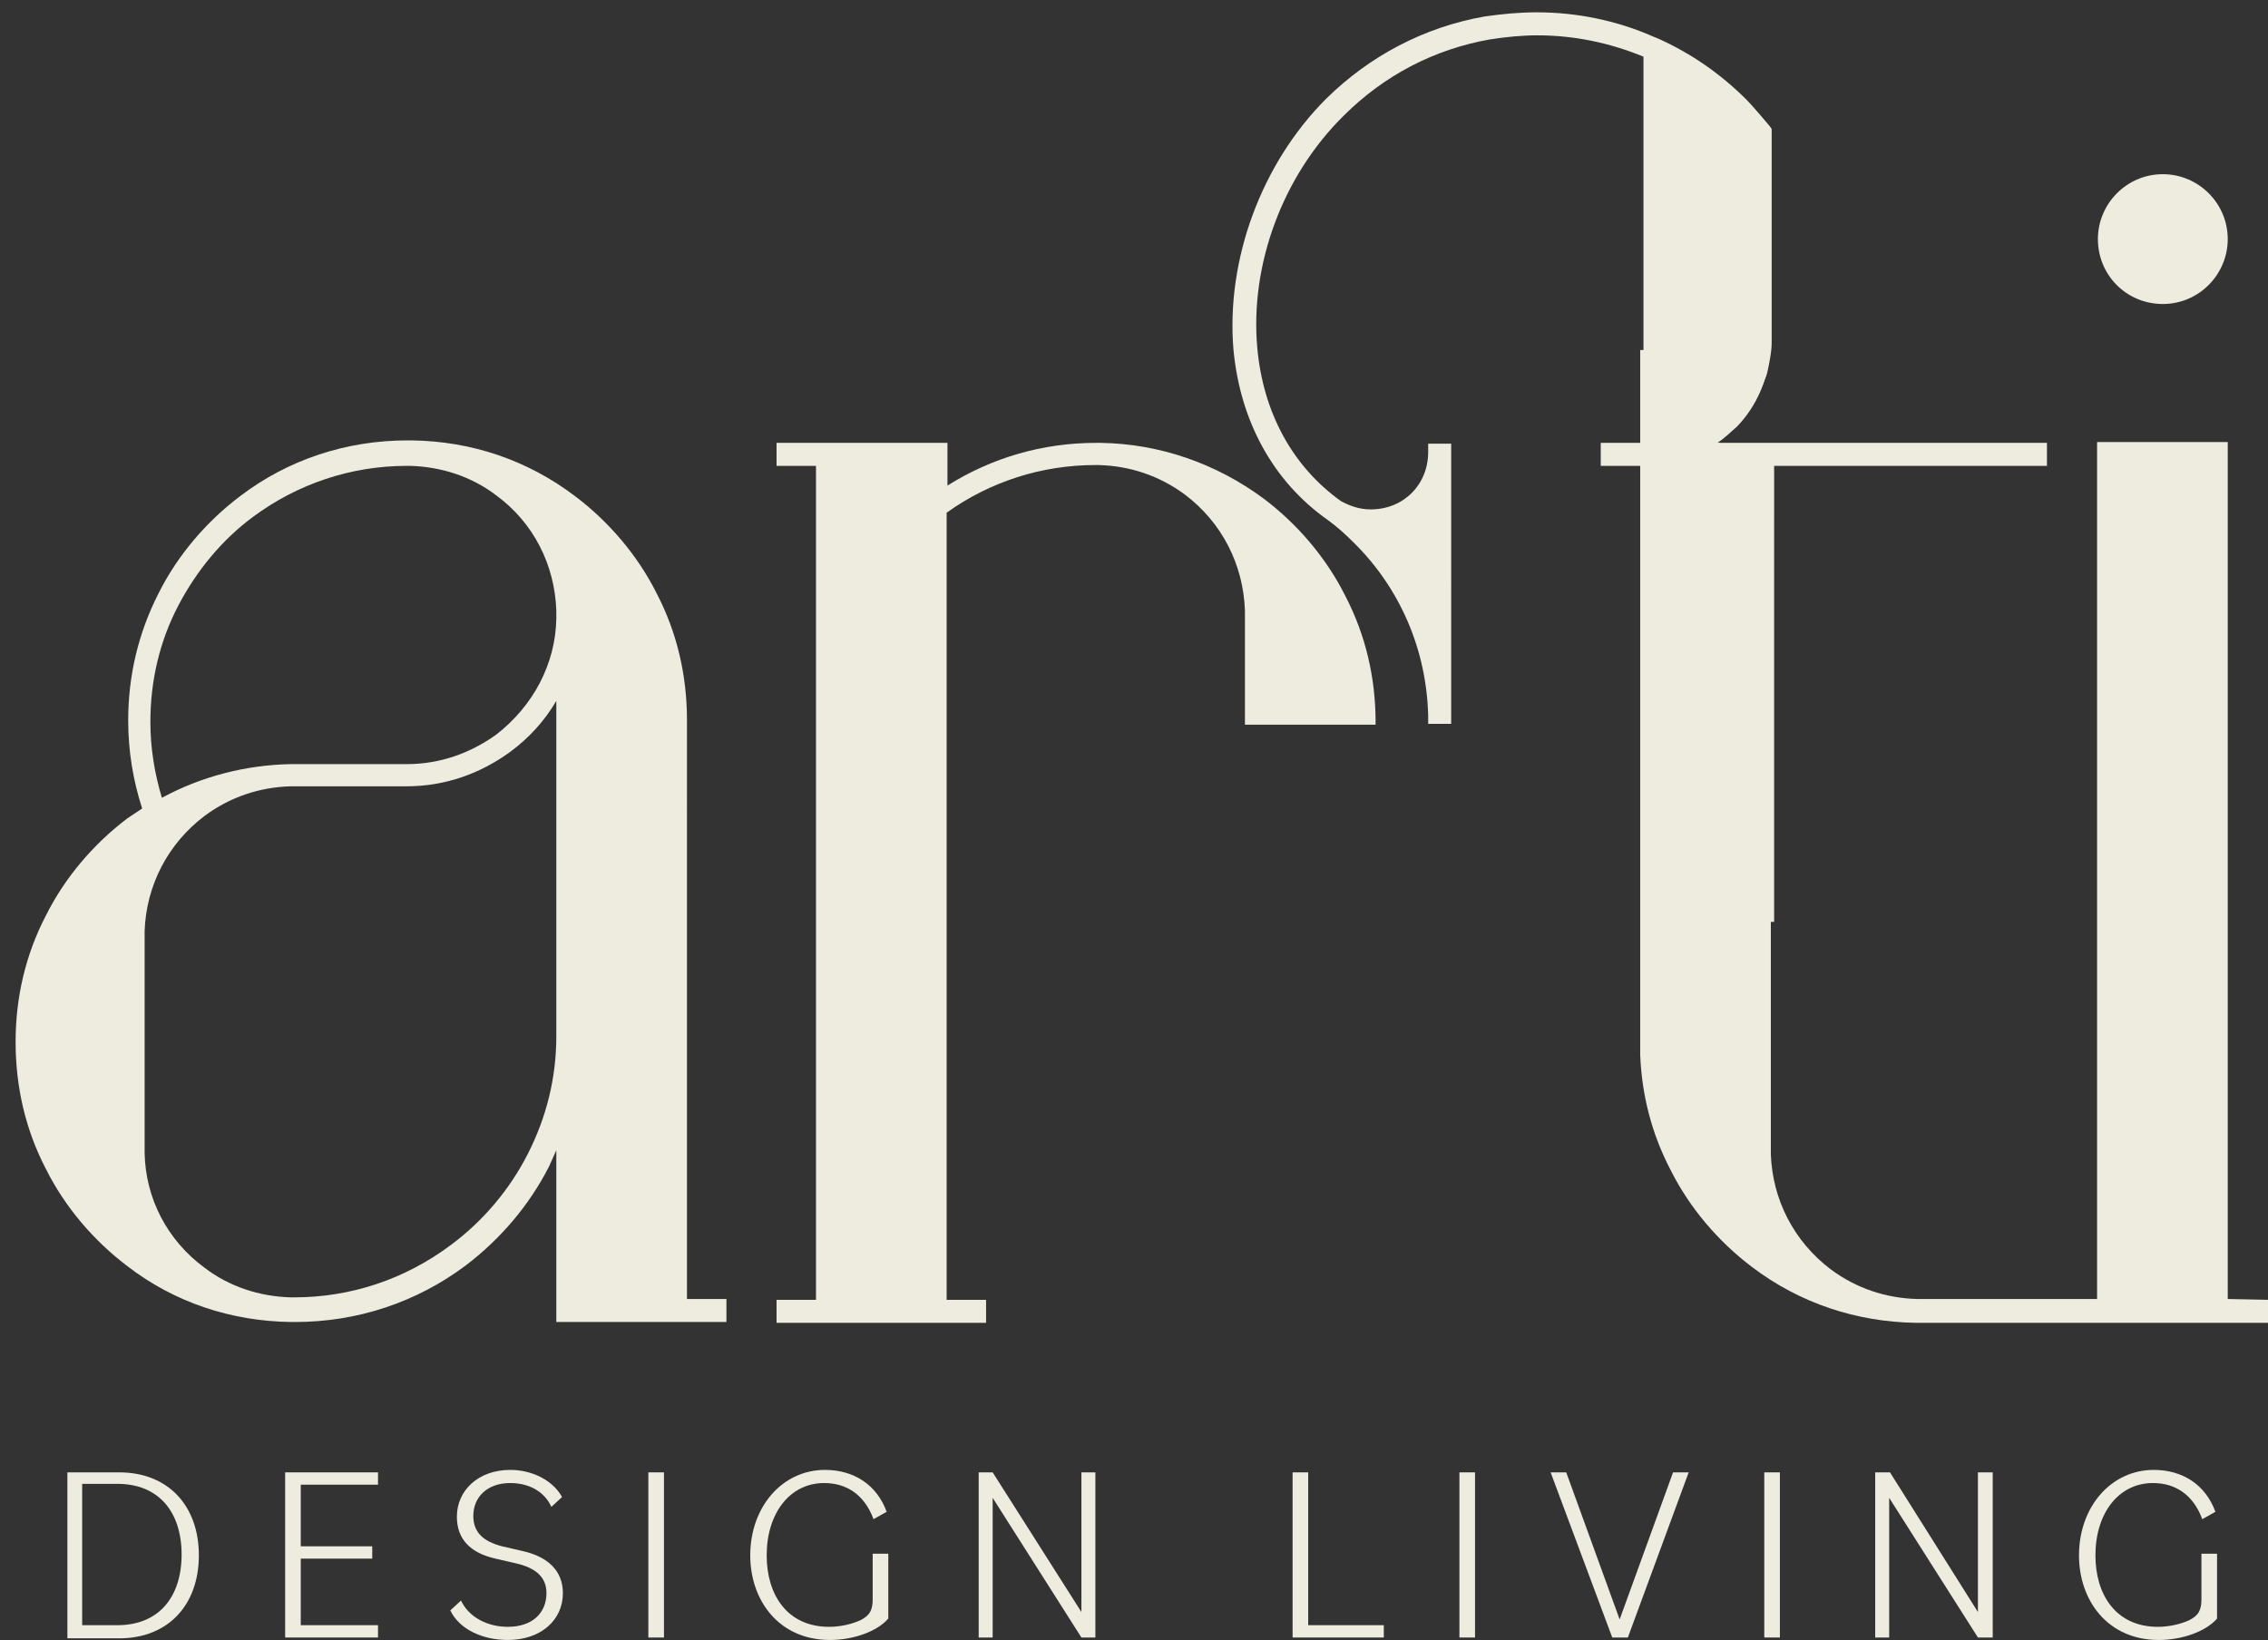 <?xml version="1.0" encoding="UTF-8"?> <svg xmlns="http://www.w3.org/2000/svg" xmlns:xlink="http://www.w3.org/1999/xlink" version="1.1" id="Camada_1" x="0px" y="0px" viewBox="0 0 276 199.6" style="enable-background:new 0 0 276 199.6;" xml:space="preserve"><rect x="0" y="0" width="276" height="199.6" fill="#333333" stroke="none"/> <style type="text/css"> .st0{fill:#EEEBDF;} </style> <path class="st0" d="M10,180.7v17.1h4.3c5,0,7.8-3.4,7.8-8.6c0-5.2-2.8-8.6-7.8-8.6H10V180.7z M8.2,179.2h6.3c6,0,9.7,4.1,9.7,10.1 s-3.7,10.1-9.7,10.1H8.2V179.2z"></path> <polygon class="st0" points="34.7,179.2 46,179.2 46,180.7 36.6,180.7 36.6,188.2 45.3,188.2 45.3,189.7 36.6,189.7 36.6,197.8 46,197.8 46,199.3 34.7,199.3 "></polygon> <path class="st0" d="M54.8,196l1.3-1.2c1,2.1,3.3,3.2,5.7,3.2c3,0,4.7-1.7,4.7-4.1c0-1.8-1.1-3-3.6-3.6l-2.6-0.6 c-3.1-0.7-4.7-2.4-4.7-5.1c0-3.2,2.6-5.7,6.5-5.7c2.7,0,5.2,1.3,6.3,3.3l-1.3,1.2c-0.9-2-2.9-2.9-5-2.9c-2.8,0-4.5,1.7-4.5,4 c0,2,1.2,3.1,3.5,3.7l2.6,0.6c3,0.7,4.8,2.4,4.8,5.1c0,3.3-2.7,5.7-6.7,5.7C58.7,199.6,55.9,198.3,54.8,196"></path> <rect x="78.9" y="179.2" class="st0" width="1.9" height="20.1"></rect> <path class="st0" d="M91.3,189.3c0-5.9,3.9-10.4,9.1-10.4c3.5,0,6.3,1.8,7.5,5.1l-1.6,0.9c-1.1-3-3.3-4.4-6-4.4c-4.2,0-7,3.7-7,8.8 c0,4.8,2.5,8.7,7.6,8.7c1.3,0,2.7-0.3,3.8-0.8c1.2-0.6,1.5-1.3,1.5-2.6v-5.5h1.9v7.9c-1.4,1.6-4.3,2.6-7.1,2.6 C94.8,199.6,91.3,194.8,91.3,189.3"></path> <polygon class="st0" points="119.1,179.2 120.8,179.2 131.6,196.2 131.6,179.2 133.3,179.2 133.3,199.3 131.6,199.3 120.8,182.3 120.8,199.3 119.1,199.3 "></polygon> <polygon class="st0" points="157.3,179.2 159.2,179.2 159.2,197.8 168.4,197.8 168.4,199.3 157.3,199.3 "></polygon> <rect x="177.6" y="179.2" class="st0" width="1.9" height="20.1"></rect> <polygon class="st0" points="188.7,179.2 190.6,179.2 197.1,197.1 203.6,179.2 205.5,179.2 198.1,199.3 196.2,199.3 "></polygon> <rect x="214.7" y="179.2" class="st0" width="1.9" height="20.1"></rect> <polygon class="st0" points="228.2,179.2 230,179.2 240.7,196.2 240.7,179.2 242.5,179.2 242.5,199.3 240.7,199.3 229.9,182.3 229.9,199.3 228.2,199.3 "></polygon> <path class="st0" d="M67.7,75.3v-1c-0.2-5.6-2.8-10.7-7.3-14c-3-2.3-6.7-3.5-10.5-3.6c0,0-0.3,0-0.4,0c-6.8,0-13.3,2.2-18.7,6.2 c-3.8,2.8-6.9,6.6-9.1,10.8c-2.3,4.4-3.4,9.2-3.4,14.2c0,3.1,0.5,6.2,1.4,9.2c4.8-2.6,10.2-4,15.7-4.1h14.1c4,0,7.7-1.3,10.9-3.6 C64.9,85.9,67.6,80.8,67.7,75.3L67.7,75.3z M67.7,85.3c-1.4,2.4-3.3,4.5-5.6,6.2c-3.7,2.7-8,4.2-12.6,4.2H35.4 c-3.8,0.1-7.4,1.3-10.5,3.6c-4.5,3.4-7.1,8.5-7.3,14c0,0.5,0,26.5,0,27c0.1,5.6,2.8,10.7,7.3,14c3,2.3,6.7,3.5,10.5,3.6 c0,0,0.3,0,0.4,0c6.9,0,13.5-2.2,19.1-6.4c3.9-2.9,7.1-6.7,9.3-11c2.3-4.5,3.5-9.3,3.5-14.4C67.7,126.1,67.7,85.3,67.7,85.3z M83.6,158.1h4.8v2.8H67.7V140c-0.3,0.7-0.6,1.3-0.9,2c-2.4,4.7-5.9,8.8-10.1,12c-6,4.5-13.2,6.9-20.8,6.9h-0.5 c-7.3-0.1-14.2-2.4-19.9-6.8c-4.1-3.1-7.6-7.2-9.9-11.8c-2.5-4.8-3.7-10-3.7-15.5c0-5.4,1.2-10.6,3.7-15.4c2.3-4.6,5.8-8.7,9.9-11.8 c0.6-0.4,1.2-0.8,1.8-1.2c-1.1-3.4-1.7-7-1.7-10.7c0-5.4,1.2-10.6,3.7-15.5c2.3-4.6,5.8-8.7,9.9-11.8c5.9-4.5,13-6.8,20.4-6.8h0.5 c7.3,0.1,14.1,2.4,19.9,6.8c4.1,3.1,7.6,7.2,9.9,11.8c2.5,4.8,3.7,10,3.7,15.5V158.1z"></path> <path class="st0" d="M263.2,37c4.4,0,7.9-3.6,7.9-7.9c0-4.4-3.6-7.9-7.9-7.9c-4.4,0-7.9,3.6-7.9,7.9C255.3,33.5,258.8,37,263.2,37"></path> <path class="st0" d="M151.5,74.3c0,0.2,0,0.3,0,0.5s0,0.3,0,0.5v12.9h15.9v-0.3c0-5.4-1.2-10.6-3.7-15.4c-2.3-4.6-5.8-8.7-9.9-11.8 c-5.8-4.3-12.7-6.7-19.9-6.8c0,0-0.3,0-0.5,0c-6.5,0-12.7,1.8-18.1,5.2v-5.2H94.5v2.8h4.8v101.5h-4.8v2.8H120v-2.8h-4.8v-56.6l0,0 V62.4c5.3-3.8,11.6-5.8,18.1-5.8c0.1,0,0.4,0,0.4,0c3.8,0.1,7.4,1.3,10.5,3.6C148.7,63.6,151.3,68.7,151.5,74.3"></path> <path class="st0" d="M208.6,53.7c2.8-1.7,5.1-4.4,6.2-7.6c0.2-0.4,0.3-0.9,0.4-1.4c0.2-1,0.4-2,0.4-3V39V15.7l-0.2-0.3 c-0.1-0.1-1.9-2.3-2.9-3.3c-3.1-3.1-6.7-5.6-10.7-7.4l-0.5-0.2c-4.5-2-9.4-3-14.3-3c-2.1,0-4.2,0.2-6.3,0.5c-7.4,1.3-14,4.8-19.3,10 c-7.9,7.9-12.2,19.6-11.3,30.5c0.8,8.7,4.8,16.1,11.5,20.8c1.1,0.8,2.1,1.7,3.1,2.7c5.7,5.6,8.9,13.1,9.1,21.1v1h2.2h0.6V54h-2.8v1 c0,4-3,7-7,7c-1.3,0-2.5-0.4-3.6-1c-5.9-4.2-9.5-10.8-10.2-18.7c-0.9-10.1,3.1-20.9,10.5-28.2c4.9-4.9,11-8.1,17.8-9.3 c1.9-0.3,3.9-0.5,5.8-0.5c4.4,0,8.8,0.9,12.9,2.6v30.3l0,0v75h15.9V56.5L208.6,53.7z"></path> <path class="st0" d="M271.1,158.1V53.8h-15.9v5.8v98.5h-21.9c-3.8-0.1-7.4-1.3-10.5-3.6c-4.5-3.4-7.1-8.5-7.3-14 c0-0.5,0-32.4,0-32.7V56.7h33.6v-2.8H209c0.9-0.6,1.6-1.3,2.4-2c2.4-2.5,3.8-5.8,4-9.3h-15.8v11.3h-4.8v2.8h4.8v70.7v1l0,0 c0.2,4.9,1.4,9.6,3.7,14c2.3,4.6,5.8,8.7,9.9,11.8c5.8,4.4,12.7,6.7,20,6.8H276v-2.8L271.1,158.1L271.1,158.1z"></path> <path class="st0" d="M253,189.3c0-5.9,3.9-10.4,9.1-10.4c3.5,0,6.3,1.8,7.5,5.1l-1.6,0.9c-1.1-3-3.3-4.4-6-4.4c-4.2,0-7,3.7-7,8.8 c0,4.8,2.5,8.7,7.6,8.7c1.3,0,2.7-0.3,3.8-0.8c1.2-0.6,1.5-1.3,1.5-2.6v-5.5h1.9v7.9c-1.4,1.6-4.3,2.6-7.1,2.6 C256.5,199.6,253,194.8,253,189.3"></path> </svg> 